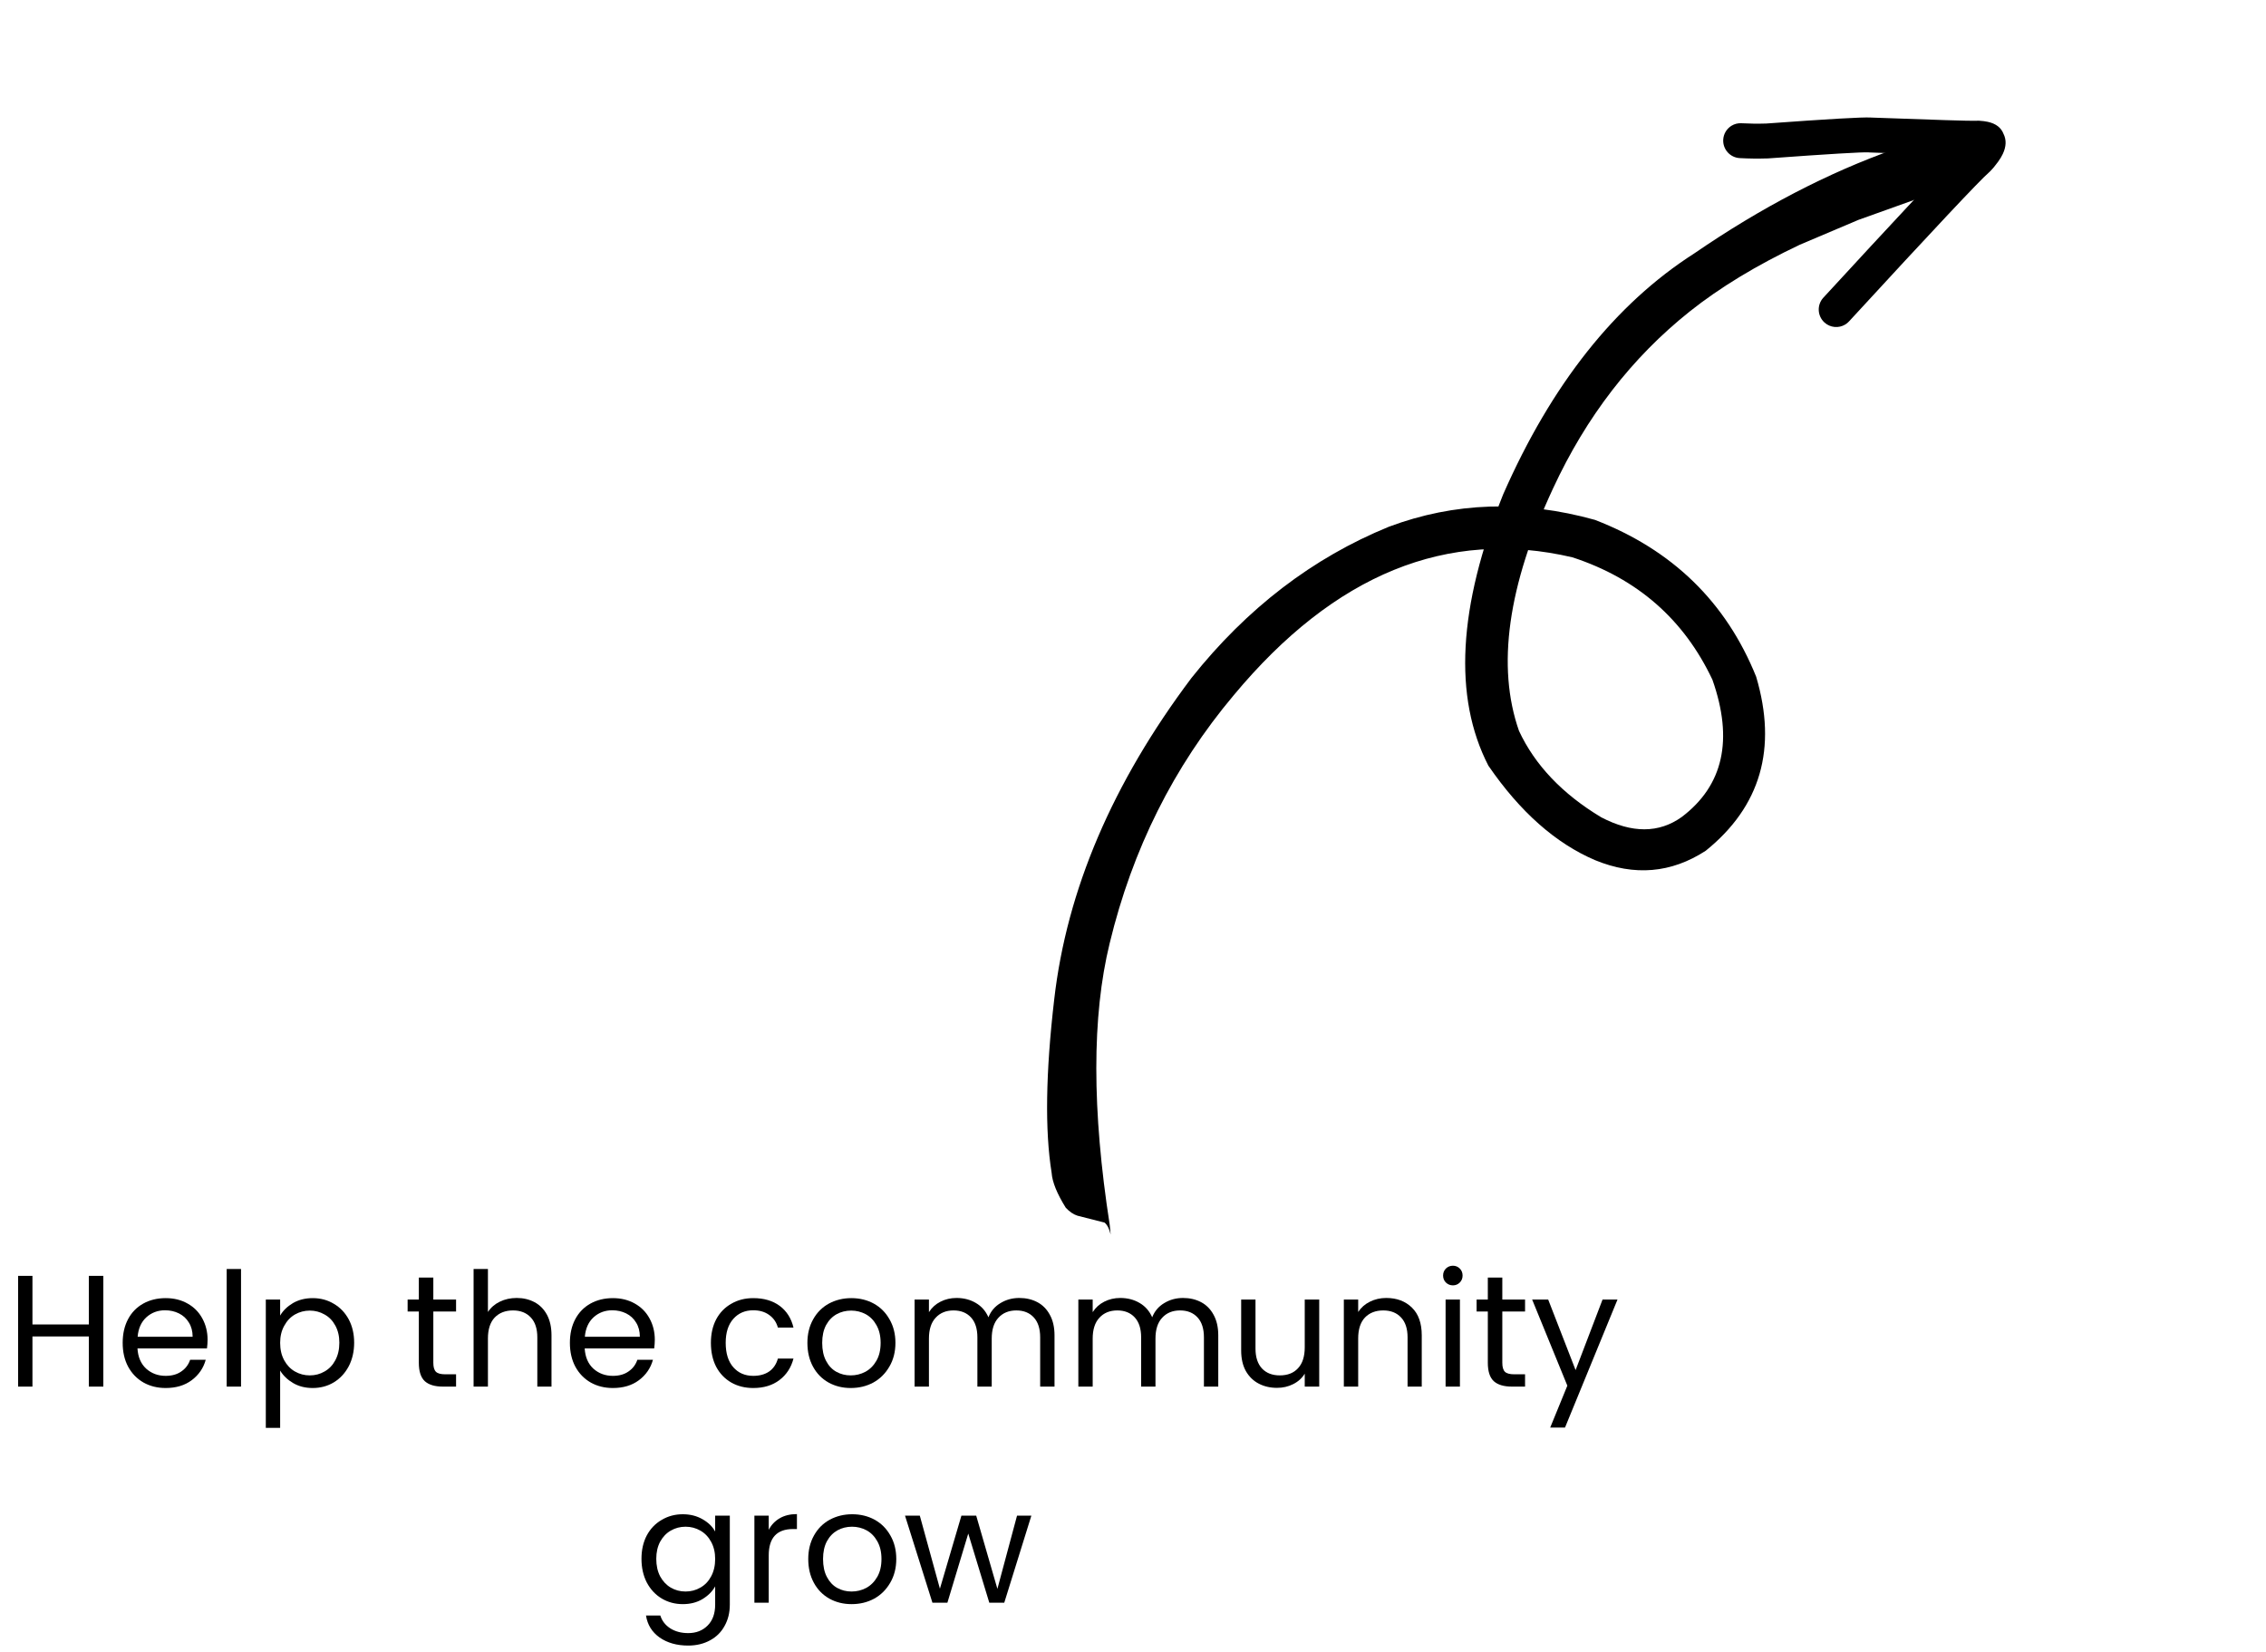 <svg xmlns="http://www.w3.org/2000/svg" xmlns:xlink="http://www.w3.org/1999/xlink" width="303" zoomAndPan="magnify" viewBox="0 0 227.25 165.75" height="221" preserveAspectRatio="xMidYMid meet" version="1.0"><defs><g/><clipPath id="d1fef2ae6a"><path d="M 105 12 L 201 12 L 201 124 L 105 124 Z M 105 12 " clip-rule="nonzero"/></clipPath><clipPath id="4d25fac799"><path d="M 76.758 72.285 L 193.238 0.543 L 225.773 53.375 L 109.297 125.113 Z M 76.758 72.285 " clip-rule="nonzero"/></clipPath><clipPath id="824a725869"><path d="M 76.758 72.285 L 193.238 0.543 L 225.773 53.375 L 109.297 125.113 Z M 76.758 72.285 " clip-rule="nonzero"/></clipPath><clipPath id="f5137af96b"><path d="M 76.758 72.285 L 193.238 0.543 L 225.773 53.375 L 109.297 125.113 Z M 76.758 72.285 " clip-rule="nonzero"/></clipPath><clipPath id="a01ef79e35"><path d="M 172 11 L 202 11 L 202 33 L 172 33 Z M 172 11 " clip-rule="nonzero"/></clipPath><clipPath id="8d8342f813"><path d="M 76.758 72.285 L 193.238 0.543 L 225.773 53.375 L 109.297 125.113 Z M 76.758 72.285 " clip-rule="nonzero"/></clipPath><clipPath id="c733d64091"><path d="M 76.758 72.285 L 193.238 0.543 L 225.773 53.375 L 109.297 125.113 Z M 76.758 72.285 " clip-rule="nonzero"/></clipPath><clipPath id="b5c633217f"><path d="M 76.758 72.285 L 193.238 0.543 L 225.773 53.375 L 109.297 125.113 Z M 76.758 72.285 " clip-rule="nonzero"/></clipPath><clipPath id="74217715f9"><path d="M 64 151 L 74 151 L 74 165.352 L 64 165.352 Z M 64 151 " clip-rule="nonzero"/></clipPath></defs><g clip-path="url(#d1fef2ae6a)"><g clip-path="url(#4d25fac799)"><g clip-path="url(#824a725869)"><g clip-path="url(#f5137af96b)"><path fill="#000000" d="M 111.383 123.832 L 111.293 122.883 C 109.5 111.352 109.496 101.934 111.285 94.621 C 113.559 85.195 117.703 76.902 123.719 69.746 C 133.832 57.586 145.16 52.973 157.699 55.906 C 164.199 58.035 168.875 62.125 171.734 68.184 C 173.855 74.203 172.828 78.793 168.66 81.949 C 166.367 83.59 163.676 83.598 160.578 81.98 C 156.68 79.633 153.934 76.742 152.336 73.316 C 150.074 66.863 151.207 58.762 155.738 49.02 C 159.082 41.789 163.66 35.859 169.469 31.234 C 172.5 28.824 176.176 26.598 180.492 24.551 L 186.379 22.055 L 197.09 18.219 L 199.328 17.277 C 200.098 16.879 200.457 15.969 200.402 14.539 C 199.961 13.246 199.438 12.641 198.828 12.727 C 196.434 13.051 193.508 13.793 190.047 14.945 C 183.328 17.324 176.617 20.816 169.914 25.418 C 161.984 30.496 155.594 38.555 150.746 49.594 C 146.223 60.863 145.73 69.934 149.262 76.801 C 152.445 81.438 156.016 84.598 159.973 86.285 C 163.906 87.902 167.602 87.586 171.059 85.34 C 176.566 80.902 178.254 75.082 176.121 67.883 C 173.102 60.391 167.711 55.145 159.949 52.148 C 152.754 50.145 145.867 50.371 139.289 52.836 C 131.652 55.953 125.047 61.016 119.48 68.016 C 111.566 78.547 106.98 89.293 105.723 100.254 C 104.867 107.609 104.781 113.406 105.465 117.645 C 105.527 118.562 106 119.727 106.879 121.141 C 107.258 121.551 107.648 121.816 108.055 121.945 L 110.77 122.637 C 111.043 122.855 111.246 123.254 111.383 123.832 " fill-opacity="1" fill-rule="nonzero"/></g></g></g></g><g clip-path="url(#a01ef79e35)"><g clip-path="url(#8d8342f813)"><g clip-path="url(#c733d64091)"><g clip-path="url(#b5c633217f)"><path fill="#000000" d="M 197.926 12.164 C 197.996 12.145 198.066 12.133 198.129 12.125 C 198.062 12.133 197.992 12.148 197.926 12.164 Z M 197.613 14.531 C 197.66 14.723 197.738 14.902 197.848 15.07 C 197.723 14.883 197.645 14.703 197.613 14.531 Z M 173.648 12.613 C 173.176 12.902 172.848 13.414 172.816 14.012 C 172.766 14.977 173.504 15.805 174.469 15.859 C 175.363 15.91 176.297 15.922 177.277 15.891 C 177.301 15.891 177.324 15.887 177.352 15.887 C 183.426 15.445 186.773 15.246 187.395 15.285 C 187.43 15.289 187.465 15.289 187.5 15.293 C 191.484 15.438 194.387 15.535 196.203 15.582 L 196.199 15.582 C 194.223 17.582 189.773 22.344 182.855 29.863 C 182.203 30.574 182.25 31.684 182.961 32.34 C 183.551 32.883 184.406 32.945 185.055 32.551 C 185.191 32.469 185.316 32.367 185.43 32.242 C 193.859 23.078 198.535 18.098 199.461 17.301 C 199.512 17.258 199.562 17.211 199.609 17.16 C 200.215 16.5 200.633 15.926 200.855 15.441 C 201.203 14.699 201.227 14.027 200.926 13.426 L 200.926 13.43 C 200.691 12.805 200.168 12.402 199.359 12.223 C 199.117 12.168 198.82 12.129 198.473 12.109 C 198.375 12.105 198.277 12.105 198.184 12.117 L 198.18 12.117 C 197.562 12.137 194.062 12.027 187.676 11.793 C 187.652 11.793 187.629 11.793 187.605 11.789 C 186.828 11.738 183.336 11.938 177.129 12.391 C 176.262 12.418 175.438 12.406 174.652 12.363 C 174.285 12.34 173.941 12.434 173.648 12.613 Z M 173.648 12.613 " fill-opacity="1" fill-rule="nonzero"/></g></g></g></g><g fill="#000000" fill-opacity="1"><g transform="translate(0.582, 139.089)"><g><path d="M 9.781 -11.109 L 9.781 0 L 8.328 0 L 8.328 -5.031 L 2.672 -5.031 L 2.672 0 L 1.234 0 L 1.234 -11.109 L 2.672 -11.109 L 2.672 -6.234 L 8.328 -6.234 L 8.328 -11.109 Z M 9.781 -11.109 "/></g></g></g><g fill="#000000" fill-opacity="1"><g transform="translate(11.615, 139.089)"><g><path d="M 9.203 -4.703 C 9.203 -4.422 9.18 -4.129 9.141 -3.828 L 2.172 -3.828 C 2.223 -2.961 2.516 -2.285 3.047 -1.797 C 3.586 -1.316 4.238 -1.078 5 -1.078 C 5.625 -1.078 6.145 -1.223 6.562 -1.516 C 6.988 -1.805 7.285 -2.195 7.453 -2.688 L 9.016 -2.688 C 8.785 -1.852 8.316 -1.172 7.609 -0.641 C 6.91 -0.117 6.039 0.141 5 0.141 C 4.176 0.141 3.438 -0.039 2.781 -0.406 C 2.125 -0.781 1.609 -1.312 1.234 -2 C 0.867 -2.688 0.688 -3.484 0.688 -4.391 C 0.688 -5.285 0.863 -6.07 1.219 -6.75 C 1.582 -7.438 2.094 -7.961 2.75 -8.328 C 3.406 -8.691 4.156 -8.875 5 -8.875 C 5.832 -8.875 6.566 -8.691 7.203 -8.328 C 7.836 -7.973 8.328 -7.477 8.672 -6.844 C 9.023 -6.207 9.203 -5.492 9.203 -4.703 Z M 7.703 -5 C 7.703 -5.551 7.578 -6.023 7.328 -6.422 C 7.086 -6.828 6.754 -7.133 6.328 -7.344 C 5.91 -7.551 5.445 -7.656 4.938 -7.656 C 4.207 -7.656 3.582 -7.422 3.062 -6.953 C 2.551 -6.484 2.258 -5.832 2.188 -5 Z M 7.703 -5 "/></g></g></g><g fill="#000000" fill-opacity="1"><g transform="translate(21.5, 139.089)"><g><path d="M 2.672 -11.797 L 2.672 0 L 1.234 0 L 1.234 -11.797 Z M 2.672 -11.797 "/></g></g></g><g fill="#000000" fill-opacity="1"><g transform="translate(25.423, 139.089)"><g><path d="M 2.672 -7.125 C 2.961 -7.625 3.391 -8.039 3.953 -8.375 C 4.523 -8.707 5.188 -8.875 5.938 -8.875 C 6.719 -8.875 7.422 -8.688 8.047 -8.312 C 8.68 -7.945 9.18 -7.426 9.547 -6.75 C 9.91 -6.07 10.094 -5.289 10.094 -4.406 C 10.094 -3.52 9.91 -2.727 9.547 -2.031 C 9.18 -1.344 8.68 -0.805 8.047 -0.422 C 7.422 -0.047 6.719 0.141 5.938 0.141 C 5.195 0.141 4.539 -0.023 3.969 -0.359 C 3.406 -0.691 2.973 -1.109 2.672 -1.609 L 2.672 4.141 L 1.234 4.141 L 1.234 -8.734 L 2.672 -8.734 Z M 8.609 -4.406 C 8.609 -5.062 8.473 -5.633 8.203 -6.125 C 7.941 -6.613 7.582 -6.984 7.125 -7.234 C 6.676 -7.492 6.18 -7.625 5.641 -7.625 C 5.109 -7.625 4.613 -7.492 4.156 -7.234 C 3.707 -6.973 3.348 -6.594 3.078 -6.094 C 2.805 -5.602 2.672 -5.035 2.672 -4.391 C 2.672 -3.723 2.805 -3.141 3.078 -2.641 C 3.348 -2.148 3.707 -1.773 4.156 -1.516 C 4.613 -1.254 5.109 -1.125 5.641 -1.125 C 6.18 -1.125 6.676 -1.254 7.125 -1.516 C 7.582 -1.773 7.941 -2.148 8.203 -2.641 C 8.473 -3.141 8.609 -3.727 8.609 -4.406 Z M 8.609 -4.406 "/></g></g></g><g fill="#000000" fill-opacity="1"><g transform="translate(36.2, 139.089)"><g/></g></g><g fill="#000000" fill-opacity="1"><g transform="translate(40.457, 139.089)"><g><path d="M 3 -7.531 L 3 -2.391 C 3 -1.961 3.086 -1.66 3.266 -1.484 C 3.441 -1.316 3.754 -1.234 4.203 -1.234 L 5.281 -1.234 L 5.281 0 L 3.969 0 C 3.156 0 2.547 -0.18 2.141 -0.547 C 1.742 -0.922 1.547 -1.535 1.547 -2.391 L 1.547 -7.531 L 0.422 -7.531 L 0.422 -8.734 L 1.547 -8.734 L 1.547 -10.938 L 3 -10.938 L 3 -8.734 L 5.281 -8.734 L 5.281 -7.531 Z M 3 -7.531 "/></g></g></g><g fill="#000000" fill-opacity="1"><g transform="translate(46.261, 139.089)"><g><path d="M 5.562 -8.891 C 6.219 -8.891 6.812 -8.75 7.344 -8.469 C 7.875 -8.188 8.289 -7.766 8.594 -7.203 C 8.895 -6.641 9.047 -5.953 9.047 -5.141 L 9.047 0 L 7.625 0 L 7.625 -4.938 C 7.625 -5.812 7.406 -6.477 6.969 -6.938 C 6.531 -7.406 5.938 -7.641 5.188 -7.641 C 4.414 -7.641 3.801 -7.398 3.344 -6.922 C 2.895 -6.441 2.672 -5.742 2.672 -4.828 L 2.672 0 L 1.234 0 L 1.234 -11.797 L 2.672 -11.797 L 2.672 -7.484 C 2.961 -7.93 3.359 -8.273 3.859 -8.516 C 4.367 -8.766 4.938 -8.891 5.562 -8.891 Z M 5.562 -8.891 "/></g></g></g><g fill="#000000" fill-opacity="1"><g transform="translate(56.465, 139.089)"><g><path d="M 9.203 -4.703 C 9.203 -4.422 9.18 -4.129 9.141 -3.828 L 2.172 -3.828 C 2.223 -2.961 2.516 -2.285 3.047 -1.797 C 3.586 -1.316 4.238 -1.078 5 -1.078 C 5.625 -1.078 6.145 -1.223 6.562 -1.516 C 6.988 -1.805 7.285 -2.195 7.453 -2.688 L 9.016 -2.688 C 8.785 -1.852 8.316 -1.172 7.609 -0.641 C 6.91 -0.117 6.039 0.141 5 0.141 C 4.176 0.141 3.438 -0.039 2.781 -0.406 C 2.125 -0.781 1.609 -1.312 1.234 -2 C 0.867 -2.688 0.688 -3.484 0.688 -4.391 C 0.688 -5.285 0.863 -6.07 1.219 -6.75 C 1.582 -7.438 2.094 -7.961 2.75 -8.328 C 3.406 -8.691 4.156 -8.875 5 -8.875 C 5.832 -8.875 6.566 -8.691 7.203 -8.328 C 7.836 -7.973 8.328 -7.477 8.672 -6.844 C 9.023 -6.207 9.203 -5.492 9.203 -4.703 Z M 7.703 -5 C 7.703 -5.551 7.578 -6.023 7.328 -6.422 C 7.086 -6.828 6.754 -7.133 6.328 -7.344 C 5.91 -7.551 5.445 -7.656 4.938 -7.656 C 4.207 -7.656 3.582 -7.422 3.062 -6.953 C 2.551 -6.484 2.258 -5.832 2.188 -5 Z M 7.703 -5 "/></g></g></g><g fill="#000000" fill-opacity="1"><g transform="translate(66.35, 139.089)"><g/></g></g><g fill="#000000" fill-opacity="1"><g transform="translate(70.606, 139.089)"><g><path d="M 0.688 -4.391 C 0.688 -5.285 0.863 -6.07 1.219 -6.75 C 1.582 -7.426 2.086 -7.945 2.734 -8.312 C 3.379 -8.688 4.113 -8.875 4.938 -8.875 C 6.008 -8.875 6.895 -8.613 7.594 -8.094 C 8.289 -7.57 8.75 -6.848 8.969 -5.922 L 7.406 -5.922 C 7.258 -6.453 6.969 -6.875 6.531 -7.188 C 6.102 -7.5 5.57 -7.656 4.938 -7.656 C 4.113 -7.656 3.445 -7.367 2.938 -6.797 C 2.426 -6.223 2.172 -5.422 2.172 -4.391 C 2.172 -3.336 2.426 -2.52 2.938 -1.938 C 3.445 -1.363 4.113 -1.078 4.938 -1.078 C 5.57 -1.078 6.102 -1.223 6.531 -1.516 C 6.957 -1.816 7.25 -2.25 7.406 -2.812 L 8.969 -2.812 C 8.738 -1.914 8.27 -1.195 7.562 -0.656 C 6.863 -0.125 5.988 0.141 4.938 0.141 C 4.113 0.141 3.379 -0.039 2.734 -0.406 C 2.086 -0.781 1.582 -1.305 1.219 -1.984 C 0.863 -2.672 0.688 -3.473 0.688 -4.391 Z M 0.688 -4.391 "/></g></g></g><g fill="#000000" fill-opacity="1"><g transform="translate(80.284, 139.089)"><g><path d="M 5.031 0.141 C 4.219 0.141 3.477 -0.039 2.812 -0.406 C 2.145 -0.781 1.625 -1.312 1.25 -2 C 0.875 -2.688 0.688 -3.484 0.688 -4.391 C 0.688 -5.273 0.879 -6.062 1.266 -6.75 C 1.648 -7.438 2.176 -7.961 2.844 -8.328 C 3.52 -8.691 4.27 -8.875 5.094 -8.875 C 5.926 -8.875 6.676 -8.691 7.344 -8.328 C 8.008 -7.961 8.535 -7.438 8.922 -6.75 C 9.316 -6.07 9.516 -5.285 9.516 -4.391 C 9.516 -3.484 9.312 -2.688 8.906 -2 C 8.508 -1.312 7.973 -0.781 7.297 -0.406 C 6.617 -0.039 5.863 0.141 5.031 0.141 Z M 5.031 -1.125 C 5.551 -1.125 6.039 -1.242 6.5 -1.484 C 6.957 -1.734 7.328 -2.102 7.609 -2.594 C 7.891 -3.082 8.031 -3.68 8.031 -4.391 C 8.031 -5.086 7.891 -5.68 7.609 -6.172 C 7.336 -6.66 6.977 -7.023 6.531 -7.266 C 6.082 -7.504 5.598 -7.625 5.078 -7.625 C 4.547 -7.625 4.062 -7.504 3.625 -7.266 C 3.188 -7.023 2.832 -6.66 2.562 -6.172 C 2.301 -5.68 2.172 -5.086 2.172 -4.391 C 2.172 -3.672 2.301 -3.066 2.562 -2.578 C 2.82 -2.086 3.164 -1.723 3.594 -1.484 C 4.031 -1.242 4.508 -1.125 5.031 -1.125 Z M 5.031 -1.125 "/></g></g></g><g fill="#000000" fill-opacity="1"><g transform="translate(90.488, 139.089)"><g><path d="M 11.734 -8.891 C 12.41 -8.891 13.016 -8.75 13.547 -8.469 C 14.078 -8.188 14.492 -7.766 14.797 -7.203 C 15.109 -6.641 15.266 -5.953 15.266 -5.141 L 15.266 0 L 13.828 0 L 13.828 -4.938 C 13.828 -5.812 13.613 -6.477 13.188 -6.938 C 12.758 -7.406 12.176 -7.641 11.438 -7.641 C 10.688 -7.641 10.086 -7.395 9.641 -6.906 C 9.191 -6.426 8.969 -5.727 8.969 -4.812 L 8.969 0 L 7.531 0 L 7.531 -4.938 C 7.531 -5.812 7.316 -6.477 6.891 -6.938 C 6.461 -7.406 5.879 -7.641 5.141 -7.641 C 4.391 -7.641 3.789 -7.395 3.344 -6.906 C 2.895 -6.426 2.672 -5.727 2.672 -4.812 L 2.672 0 L 1.234 0 L 1.234 -8.734 L 2.672 -8.734 L 2.672 -7.469 C 2.961 -7.926 3.348 -8.273 3.828 -8.516 C 4.316 -8.766 4.852 -8.891 5.438 -8.891 C 6.164 -8.891 6.812 -8.723 7.375 -8.391 C 7.938 -8.066 8.359 -7.586 8.641 -6.953 C 8.879 -7.566 9.281 -8.039 9.844 -8.375 C 10.406 -8.719 11.035 -8.891 11.734 -8.891 Z M 11.734 -8.891 "/></g></g></g><g fill="#000000" fill-opacity="1"><g transform="translate(106.91, 139.089)"><g><path d="M 11.734 -8.891 C 12.41 -8.891 13.016 -8.75 13.547 -8.469 C 14.078 -8.188 14.492 -7.766 14.797 -7.203 C 15.109 -6.641 15.266 -5.953 15.266 -5.141 L 15.266 0 L 13.828 0 L 13.828 -4.938 C 13.828 -5.812 13.613 -6.477 13.188 -6.938 C 12.758 -7.406 12.176 -7.641 11.438 -7.641 C 10.688 -7.641 10.086 -7.395 9.641 -6.906 C 9.191 -6.426 8.969 -5.727 8.969 -4.812 L 8.969 0 L 7.531 0 L 7.531 -4.938 C 7.531 -5.812 7.316 -6.477 6.891 -6.938 C 6.461 -7.406 5.879 -7.641 5.141 -7.641 C 4.391 -7.641 3.789 -7.395 3.344 -6.906 C 2.895 -6.426 2.672 -5.727 2.672 -4.812 L 2.672 0 L 1.234 0 L 1.234 -8.734 L 2.672 -8.734 L 2.672 -7.469 C 2.961 -7.926 3.348 -8.273 3.828 -8.516 C 4.316 -8.766 4.852 -8.891 5.438 -8.891 C 6.164 -8.891 6.812 -8.723 7.375 -8.391 C 7.938 -8.066 8.359 -7.586 8.641 -6.953 C 8.879 -7.566 9.281 -8.039 9.844 -8.375 C 10.406 -8.719 11.035 -8.891 11.734 -8.891 Z M 11.734 -8.891 "/></g></g></g><g fill="#000000" fill-opacity="1"><g transform="translate(123.332, 139.089)"><g><path d="M 8.969 -8.734 L 8.969 0 L 7.516 0 L 7.516 -1.297 C 7.242 -0.848 6.859 -0.5 6.359 -0.25 C 5.867 0 5.328 0.125 4.734 0.125 C 4.055 0.125 3.445 -0.016 2.906 -0.297 C 2.363 -0.578 1.93 -1 1.609 -1.562 C 1.297 -2.125 1.141 -2.812 1.141 -3.625 L 1.141 -8.734 L 2.578 -8.734 L 2.578 -3.812 C 2.578 -2.945 2.797 -2.281 3.234 -1.812 C 3.672 -1.352 4.266 -1.125 5.016 -1.125 C 5.797 -1.125 6.406 -1.363 6.844 -1.844 C 7.289 -2.32 7.516 -3.02 7.516 -3.938 L 7.516 -8.734 Z M 8.969 -8.734 "/></g></g></g><g fill="#000000" fill-opacity="1"><g transform="translate(133.536, 139.089)"><g><path d="M 5.484 -8.891 C 6.547 -8.891 7.406 -8.566 8.062 -7.922 C 8.719 -7.285 9.047 -6.359 9.047 -5.141 L 9.047 0 L 7.625 0 L 7.625 -4.938 C 7.625 -5.812 7.406 -6.477 6.969 -6.938 C 6.531 -7.406 5.938 -7.641 5.188 -7.641 C 4.414 -7.641 3.801 -7.398 3.344 -6.922 C 2.895 -6.441 2.672 -5.742 2.672 -4.828 L 2.672 0 L 1.234 0 L 1.234 -8.734 L 2.672 -8.734 L 2.672 -7.484 C 2.961 -7.93 3.352 -8.273 3.844 -8.516 C 4.344 -8.766 4.891 -8.891 5.484 -8.891 Z M 5.484 -8.891 "/></g></g></g><g fill="#000000" fill-opacity="1"><g transform="translate(143.74, 139.089)"><g><path d="M 1.969 -10.156 C 1.695 -10.156 1.461 -10.25 1.266 -10.438 C 1.078 -10.625 0.984 -10.859 0.984 -11.141 C 0.984 -11.422 1.078 -11.656 1.266 -11.844 C 1.461 -12.031 1.695 -12.125 1.969 -12.125 C 2.238 -12.125 2.469 -12.031 2.656 -11.844 C 2.844 -11.656 2.938 -11.422 2.938 -11.141 C 2.938 -10.859 2.844 -10.625 2.656 -10.438 C 2.469 -10.25 2.238 -10.156 1.969 -10.156 Z M 2.672 -8.734 L 2.672 0 L 1.234 0 L 1.234 -8.734 Z M 2.672 -8.734 "/></g></g></g><g fill="#000000" fill-opacity="1"><g transform="translate(147.662, 139.089)"><g><path d="M 3 -7.531 L 3 -2.391 C 3 -1.961 3.086 -1.66 3.266 -1.484 C 3.441 -1.316 3.754 -1.234 4.203 -1.234 L 5.281 -1.234 L 5.281 0 L 3.969 0 C 3.156 0 2.547 -0.18 2.141 -0.547 C 1.742 -0.922 1.547 -1.535 1.547 -2.391 L 1.547 -7.531 L 0.422 -7.531 L 0.422 -8.734 L 1.547 -8.734 L 1.547 -10.938 L 3 -10.938 L 3 -8.734 L 5.281 -8.734 L 5.281 -7.531 Z M 3 -7.531 "/></g></g></g><g fill="#000000" fill-opacity="1"><g transform="translate(153.465, 139.089)"><g><path d="M 8.75 -8.734 L 3.484 4.109 L 2 4.109 L 3.719 -0.094 L 0.188 -8.734 L 1.797 -8.734 L 4.547 -1.656 L 7.25 -8.734 Z M 8.75 -8.734 "/></g></g></g><g fill="#000000" fill-opacity="1"><g transform="translate(59.381, 160.768)"><g/></g></g><g clip-path="url(#74217715f9)"><g fill="#000000" fill-opacity="1"><g transform="translate(63.644, 160.768)"><g><path d="M 4.828 -8.875 C 5.578 -8.875 6.238 -8.707 6.812 -8.375 C 7.383 -8.051 7.805 -7.641 8.078 -7.141 L 8.078 -8.734 L 9.547 -8.734 L 9.547 0.188 C 9.547 0.988 9.375 1.695 9.031 2.312 C 8.695 2.938 8.211 3.422 7.578 3.766 C 6.941 4.117 6.207 4.297 5.375 4.297 C 4.227 4.297 3.27 4.023 2.5 3.484 C 1.738 2.941 1.285 2.207 1.141 1.281 L 2.578 1.281 C 2.742 1.812 3.07 2.238 3.562 2.562 C 4.062 2.883 4.664 3.047 5.375 3.047 C 6.164 3.047 6.812 2.797 7.312 2.297 C 7.82 1.797 8.078 1.094 8.078 0.188 L 8.078 -1.641 C 7.797 -1.129 7.367 -0.703 6.797 -0.359 C 6.234 -0.023 5.578 0.141 4.828 0.141 C 4.055 0.141 3.352 -0.047 2.719 -0.422 C 2.082 -0.805 1.582 -1.344 1.219 -2.031 C 0.863 -2.727 0.688 -3.52 0.688 -4.406 C 0.688 -5.289 0.863 -6.07 1.219 -6.75 C 1.582 -7.426 2.082 -7.945 2.719 -8.312 C 3.352 -8.688 4.055 -8.875 4.828 -8.875 Z M 8.078 -4.391 C 8.078 -5.047 7.941 -5.617 7.672 -6.109 C 7.41 -6.598 7.051 -6.973 6.594 -7.234 C 6.145 -7.492 5.648 -7.625 5.109 -7.625 C 4.566 -7.625 4.07 -7.492 3.625 -7.234 C 3.188 -6.984 2.832 -6.613 2.562 -6.125 C 2.301 -5.633 2.172 -5.062 2.172 -4.406 C 2.172 -3.727 2.301 -3.141 2.562 -2.641 C 2.832 -2.148 3.188 -1.773 3.625 -1.516 C 4.07 -1.254 4.566 -1.125 5.109 -1.125 C 5.648 -1.125 6.145 -1.254 6.594 -1.516 C 7.051 -1.773 7.41 -2.148 7.672 -2.641 C 7.941 -3.141 8.078 -3.723 8.078 -4.391 Z M 8.078 -4.391 "/></g></g></g></g><g fill="#000000" fill-opacity="1"><g transform="translate(74.422, 160.768)"><g><path d="M 2.672 -7.312 C 2.93 -7.812 3.297 -8.195 3.766 -8.469 C 4.242 -8.75 4.82 -8.891 5.5 -8.891 L 5.5 -7.391 L 5.109 -7.391 C 3.484 -7.391 2.672 -6.508 2.672 -4.75 L 2.672 0 L 1.234 0 L 1.234 -8.734 L 2.672 -8.734 Z M 2.672 -7.312 "/></g></g></g><g fill="#000000" fill-opacity="1"><g transform="translate(80.369, 160.768)"><g><path d="M 5.031 0.141 C 4.219 0.141 3.477 -0.039 2.812 -0.406 C 2.145 -0.781 1.625 -1.312 1.25 -2 C 0.875 -2.688 0.688 -3.484 0.688 -4.391 C 0.688 -5.273 0.879 -6.062 1.266 -6.75 C 1.648 -7.438 2.176 -7.961 2.844 -8.328 C 3.52 -8.691 4.27 -8.875 5.094 -8.875 C 5.926 -8.875 6.676 -8.691 7.344 -8.328 C 8.008 -7.961 8.535 -7.438 8.922 -6.75 C 9.316 -6.07 9.516 -5.285 9.516 -4.391 C 9.516 -3.484 9.312 -2.688 8.906 -2 C 8.508 -1.312 7.973 -0.781 7.297 -0.406 C 6.617 -0.039 5.863 0.141 5.031 0.141 Z M 5.031 -1.125 C 5.551 -1.125 6.039 -1.242 6.5 -1.484 C 6.957 -1.734 7.328 -2.102 7.609 -2.594 C 7.891 -3.082 8.031 -3.68 8.031 -4.391 C 8.031 -5.086 7.891 -5.68 7.609 -6.172 C 7.336 -6.66 6.977 -7.023 6.531 -7.266 C 6.082 -7.504 5.598 -7.625 5.078 -7.625 C 4.547 -7.625 4.062 -7.504 3.625 -7.266 C 3.188 -7.023 2.832 -6.66 2.562 -6.172 C 2.301 -5.68 2.172 -5.086 2.172 -4.391 C 2.172 -3.672 2.301 -3.066 2.562 -2.578 C 2.82 -2.086 3.164 -1.723 3.594 -1.484 C 4.031 -1.242 4.508 -1.125 5.031 -1.125 Z M 5.031 -1.125 "/></g></g></g><g fill="#000000" fill-opacity="1"><g transform="translate(90.573, 160.768)"><g><path d="M 12.859 -8.734 L 10.141 0 L 8.641 0 L 6.531 -6.938 L 4.438 0 L 2.938 0 L 0.188 -8.734 L 1.672 -8.734 L 3.688 -1.406 L 5.844 -8.734 L 7.328 -8.734 L 9.453 -1.391 L 11.422 -8.734 Z M 12.859 -8.734 "/></g></g></g></svg>